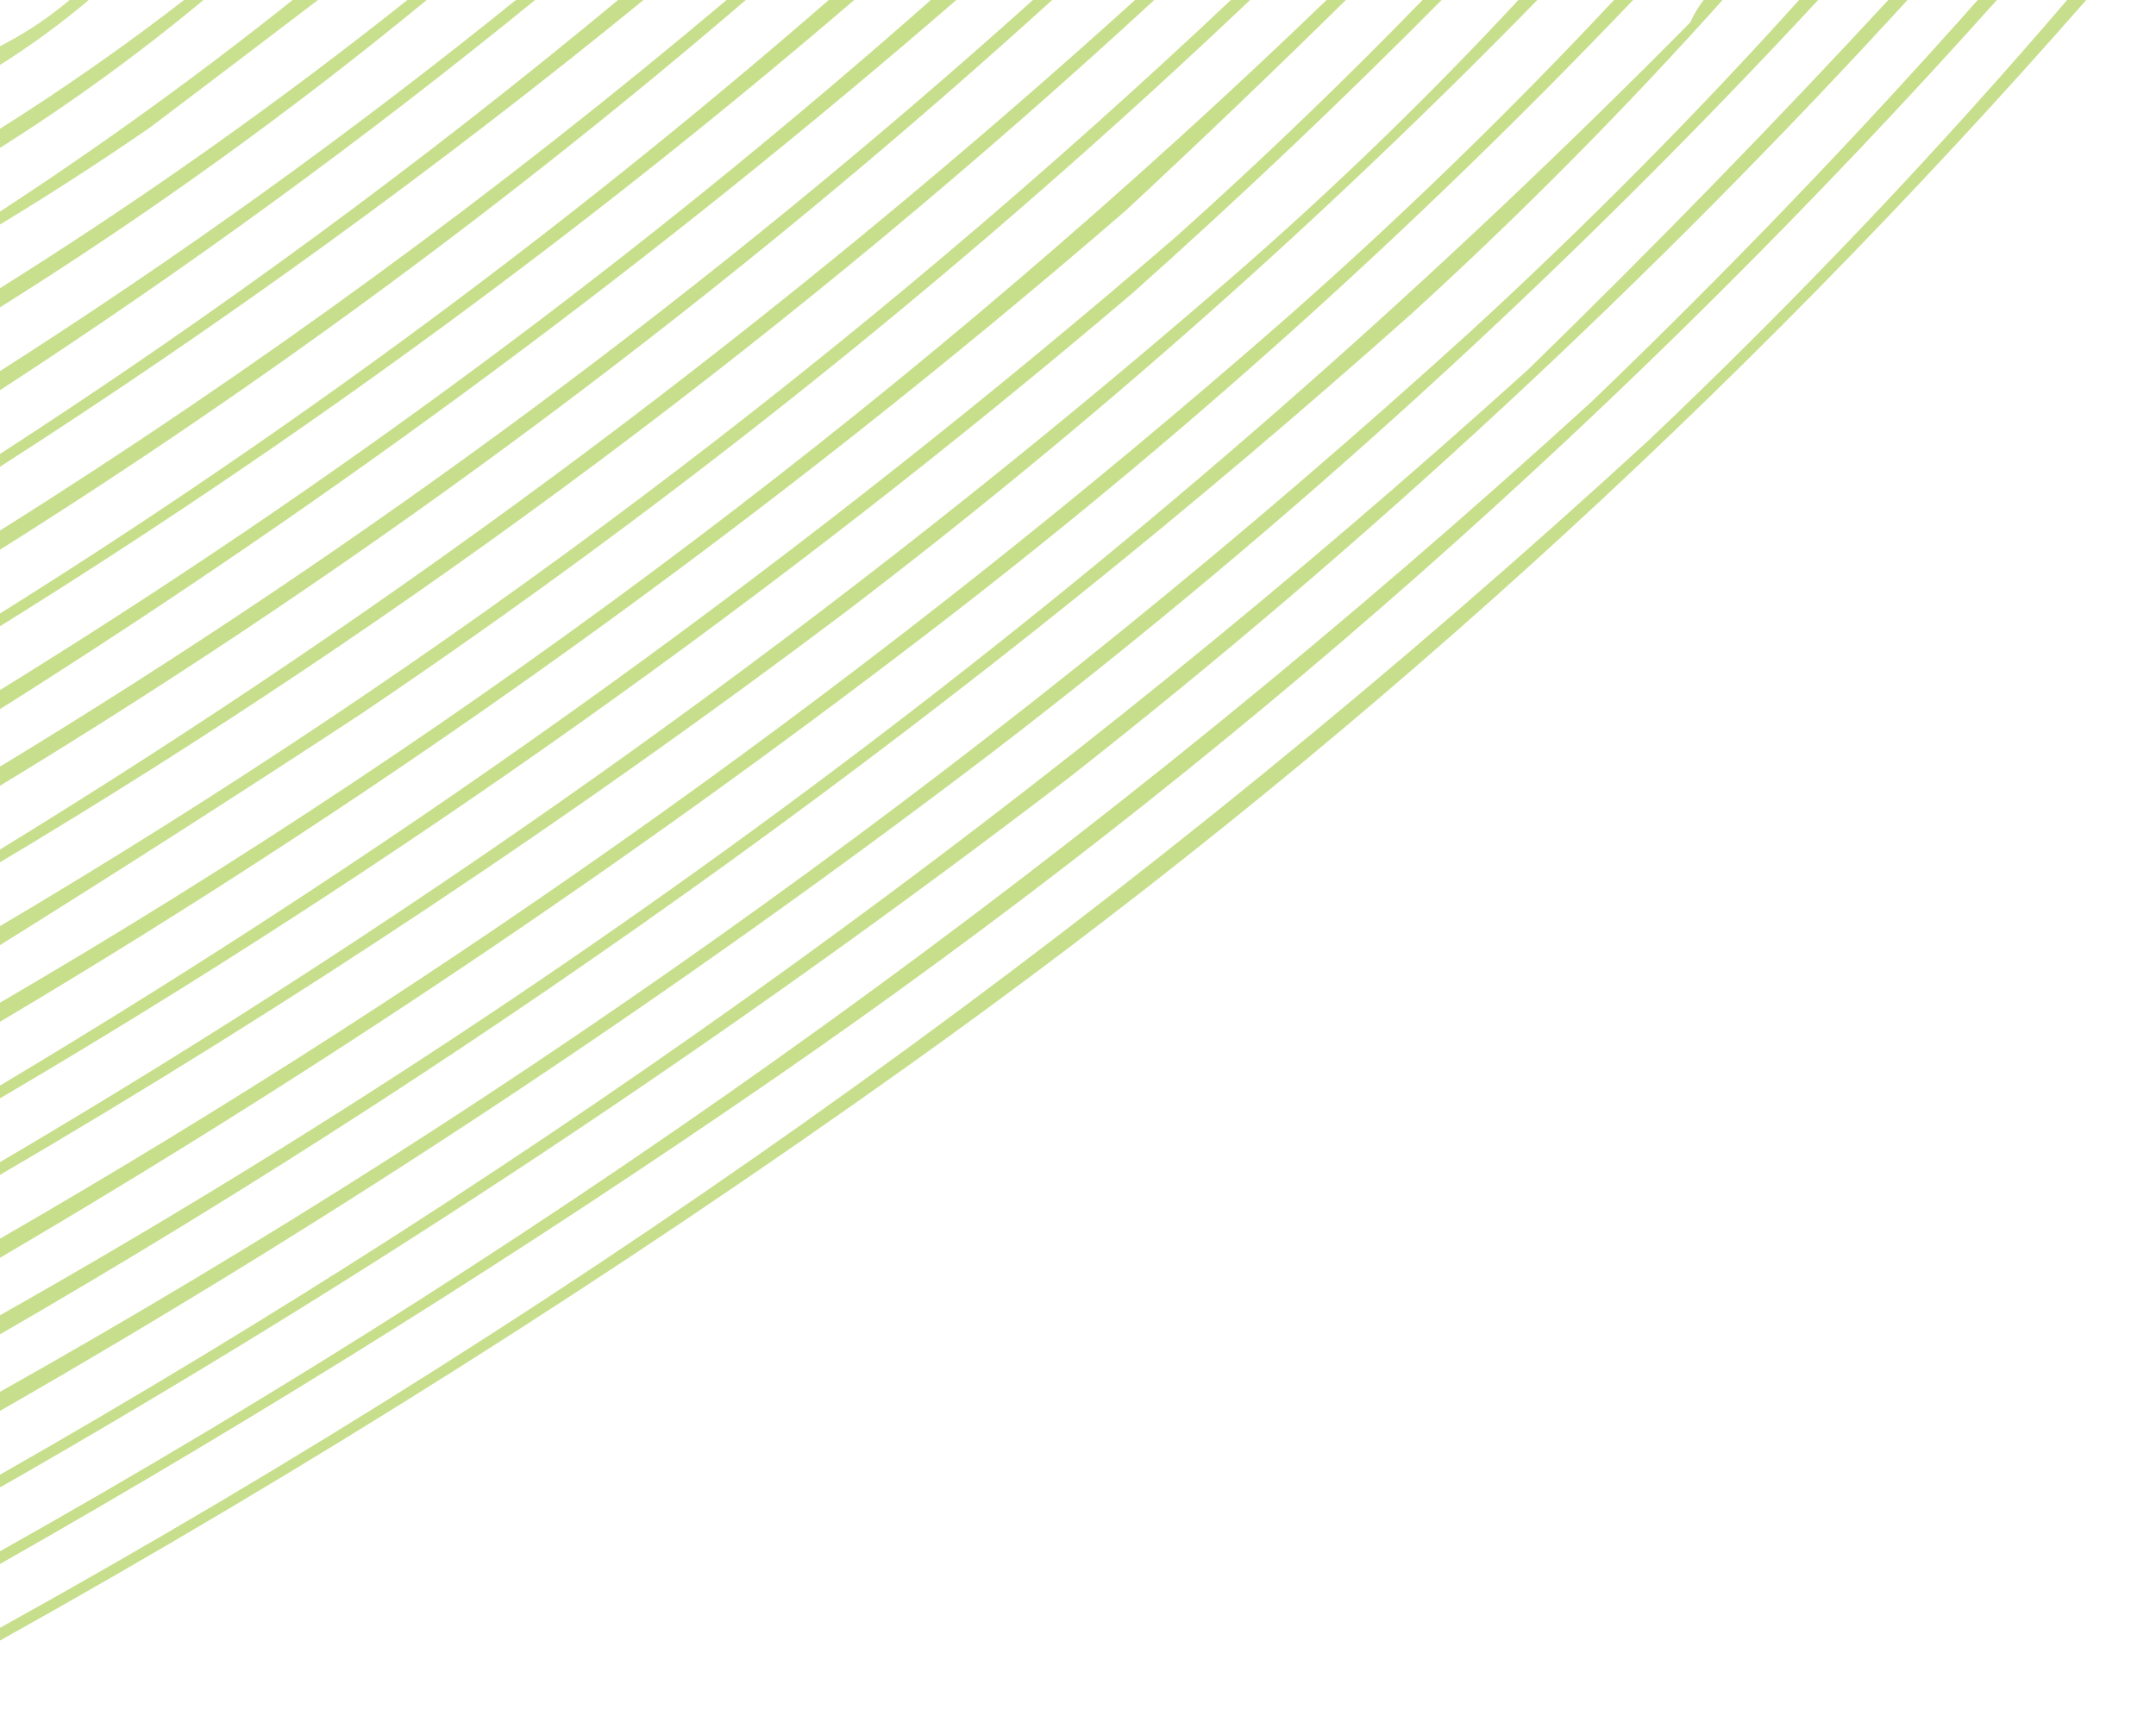 <?xml version="1.0" encoding="UTF-8"?>
<!DOCTYPE svg PUBLIC "-//W3C//DTD SVG 1.1//EN" "http://www.w3.org/Graphics/SVG/1.1/DTD/svg11.dtd">
<svg xmlns="http://www.w3.org/2000/svg" version="1.1" width="338px" height="269px" style="shape-rendering:geometricPrecision; text-rendering:geometricPrecision; image-rendering:optimizeQuality; fill-rule:evenodd; clip-rule:evenodd" xmlns:xlink="http://www.w3.org/1999/xlink">
<g><path style="opacity:0.475" fill="#92c01e" d="M 11.5,-0.5 C 12.5,-0.5 13.5,-0.5 14.5,-0.5C 9.804,3.521 4.804,7.188 -0.5,10.5C -0.5,9.5 -0.5,8.5 -0.5,7.5C 3.852,5.327 7.852,2.66 11.5,-0.5 Z"/></g>
<g><path style="opacity:0.485" fill="#92c01e" d="M 29.5,-0.5 C 30.5,-0.5 31.5,-0.5 32.5,-0.5C 22.069,8.222 11.069,16.222 -0.5,23.5C -0.5,22.5 -0.5,21.5 -0.5,20.5C 9.887,13.98 19.887,6.98 29.5,-0.5 Z"/></g>
<g><path style="opacity:0.499" fill="#92c01e" d="M 46.5,-0.5 C 47.833,-0.5 49.167,-0.5 50.5,-0.5C 41.568,6.313 32.568,13.146 23.5,20C 15.614,25.437 7.613,30.604 -0.5,35.5C -0.5,34.833 -0.5,34.167 -0.5,33.5C 15.749,22.909 31.416,11.576 46.5,-0.5 Z"/></g>
<g><path style="opacity:0.5" fill="#92c01e" d="M 64.5,-0.5 C 65.5,-0.5 66.5,-0.5 67.5,-0.5C 45.931,17.291 23.264,33.625 -0.5,48.5C -0.5,47.5 -0.5,46.5 -0.5,45.5C 22.053,31.393 43.719,16.059 64.5,-0.5 Z"/></g>
<g><path style="opacity:0.502" fill="#92c01e" d="M 81.5,-0.5 C 82.5,-0.5 83.5,-0.5 84.5,-0.5C 57.312,21.681 28.978,42.348 -0.5,61.5C -0.5,60.5 -0.5,59.5 -0.5,58.5C 27.973,40.351 55.306,20.685 81.5,-0.5 Z"/></g>
<g><path style="opacity:0.508" fill="#92c01e" d="M 97.5,-0.5 C 98.833,-0.5 100.167,-0.5 101.5,-0.5C 68.924,26.122 34.924,50.789 -0.5,73.5C -0.5,72.833 -0.5,72.167 -0.5,71.5C 33.627,49.442 66.293,25.442 97.5,-0.5 Z"/></g>
<g><path style="opacity:0.51" fill="#92c01e" d="M 114.5,-0.5 C 115.5,-0.5 116.5,-0.5 117.5,-0.5C 80.34,31.417 41.007,60.417 -0.5,86.5C -0.5,85.5 -0.5,84.5 -0.5,83.5C 39.822,58.177 78.156,30.177 114.5,-0.5 Z"/></g>
<g><path style="opacity:0.515" fill="#92c01e" d="M 130.5,-0.5 C 131.833,-0.5 133.167,-0.5 134.5,-0.5C 92.051,35.945 47.051,68.945 -0.5,98.5C -0.5,97.833 -0.5,97.167 -0.5,96.5C 45.726,67.606 89.392,35.272 130.5,-0.5 Z"/></g>
<g><path style="opacity:0.514" fill="#92c01e" d="M 146.5,-0.5 C 147.833,-0.5 149.167,-0.5 150.5,-0.5C 103.009,40.657 52.676,77.99 -0.5,111.5C -0.5,110.5 -0.5,109.5 -0.5,108.5C 51.624,76.376 100.624,40.042 146.5,-0.5 Z"/></g>
<g><path style="opacity:0.508" fill="#92c01e" d="M 162.5,-0.5 C 163.5,-0.5 164.5,-0.5 165.5,-0.5C 114.136,46.178 58.802,87.512 -0.5,123.5C -0.5,122.5 -0.5,121.5 -0.5,120.5C 57.586,85.283 111.92,44.95 162.5,-0.5 Z"/></g>
<g><path style="opacity:0.509" fill="#92c01e" d="M 178.5,-0.5 C 179.5,-0.5 180.5,-0.5 181.5,-0.5C 125.488,51.161 64.821,96.495 -0.5,135.5C -0.5,134.833 -0.5,134.167 -0.5,133.5C 63.317,94.42 122.984,49.753 178.5,-0.5 Z"/></g>
<g><path style="opacity:0.507" fill="#92c01e" d="M 193.5,-0.5 C 194.5,-0.5 195.5,-0.5 196.5,-0.5C 152.911,40.932 106.244,78.432 56.5,112C 37.617,124.39 18.616,136.557 -0.5,148.5C -0.5,147.5 -0.5,146.5 -0.5,145.5C 69.571,104.107 134.237,55.44 193.5,-0.5 Z"/></g>
<g><path style="opacity:0.514" fill="#92c01e" d="M 208.5,-0.5 C 209.5,-0.5 210.5,-0.5 211.5,-0.5C 200.032,10.8 188.365,21.966 176.5,33C 121.251,80.756 62.251,123.256 -0.5,160.5C -0.5,159.5 -0.5,158.5 -0.5,157.5C 75.41,113.278 145.077,60.611 208.5,-0.5 Z"/></g>
<g><path style="opacity:0.515" fill="#92c01e" d="M 223.5,-0.5 C 224.5,-0.5 225.5,-0.5 226.5,-0.5C 210.667,15.499 194.334,30.999 177.5,46C 121.8,93.344 62.466,135.51 -0.5,172.5C -0.5,171.833 -0.5,171.167 -0.5,170.5C 65.024,131.399 126.691,86.899 184.5,37C 197.959,24.945 210.959,12.445 223.5,-0.5 Z"/></g>
<g><path style="opacity:0.511" fill="#92c01e" d="M 238.5,-0.5 C 239.5,-0.5 240.5,-0.5 241.5,-0.5C 207.44,34.403 171.107,66.569 132.5,96C 89.898,128.102 45.565,157.602 -0.5,184.5C -0.5,183.833 -0.5,183.167 -0.5,182.5C 68.037,142.228 132.37,96.061 192.5,44C 208.64,30.027 223.974,15.193 238.5,-0.5 Z"/></g>
<g><path style="opacity:0.515" fill="#92c01e" d="M 253.5,-0.5 C 254.5,-0.5 255.5,-0.5 256.5,-0.5C 221.691,36.029 184.358,69.529 144.5,100C 98.195,135.464 49.861,167.964 -0.5,197.5C -0.5,196.5 -0.5,195.5 -0.5,194.5C 71.531,152.977 138.865,104.81 201.5,50C 219.641,34.026 236.975,17.192 253.5,-0.5 Z"/></g>
<g><path style="opacity:0.511" fill="#92c01e" d="M 267.5,-0.5 C 268.5,-0.5 269.5,-0.5 270.5,-0.5C 255.037,16.797 238.703,33.297 221.5,49C 152.951,110.101 78.951,163.601 -0.5,209.5C -0.5,208.5 -0.5,207.5 -0.5,206.5C 97.211,151.341 185.711,83.674 265,3.5C 265.662,2.016 266.496,0.683 267.5,-0.5 Z"/></g>
<g><path style="opacity:0.511" fill="#92c01e" d="M 282.5,-0.5 C 283.5,-0.5 284.5,-0.5 285.5,-0.5C 245.408,42.768 202.075,82.268 155.5,118C 105.79,155.862 53.79,190.362 -0.5,221.5C -0.5,220.5 -0.5,219.5 -0.5,218.5C 82.746,171.767 159.746,116.267 230.5,52C 248.703,35.297 266.037,17.797 282.5,-0.5 Z"/></g>
<g><path style="opacity:0.511" fill="#92c01e" d="M 296.5,-0.5 C 297.5,-0.5 298.5,-0.5 299.5,-0.5C 258.809,44.029 214.809,84.862 167.5,122C 114.048,162.901 58.048,200.067 -0.5,233.5C -0.5,232.833 -0.5,232.167 -0.5,231.5C 85.771,182.404 165.771,124.571 239.5,58C 259.066,38.936 278.066,19.436 296.5,-0.5 Z"/></g>
<g><path style="opacity:0.513" fill="#92c01e" d="M 310.5,-0.5 C 311.5,-0.5 312.5,-0.5 313.5,-0.5C 256.029,63.829 192.029,120.329 121.5,169C 81.956,196.273 41.289,221.773 -0.5,245.5C -0.5,244.833 -0.5,244.167 -0.5,243.5C 89.695,192.896 173.029,132.729 249.5,63C 270.765,42.571 291.099,21.405 310.5,-0.5 Z"/></g>
<g><path style="opacity:0.509" fill="#92c01e" d="M 324.5,-0.5 C 325.5,-0.5 326.5,-0.5 327.5,-0.5C 272.161,62.69 210.494,118.523 142.5,167C 96.534,199.788 48.868,229.955 -0.5,257.5C -0.5,256.833 -0.5,256.167 -0.5,255.5C 93.213,203.627 179.546,141.46 258.5,69C 281.8,46.872 303.8,23.705 324.5,-0.5 Z"/></g>
</svg>
